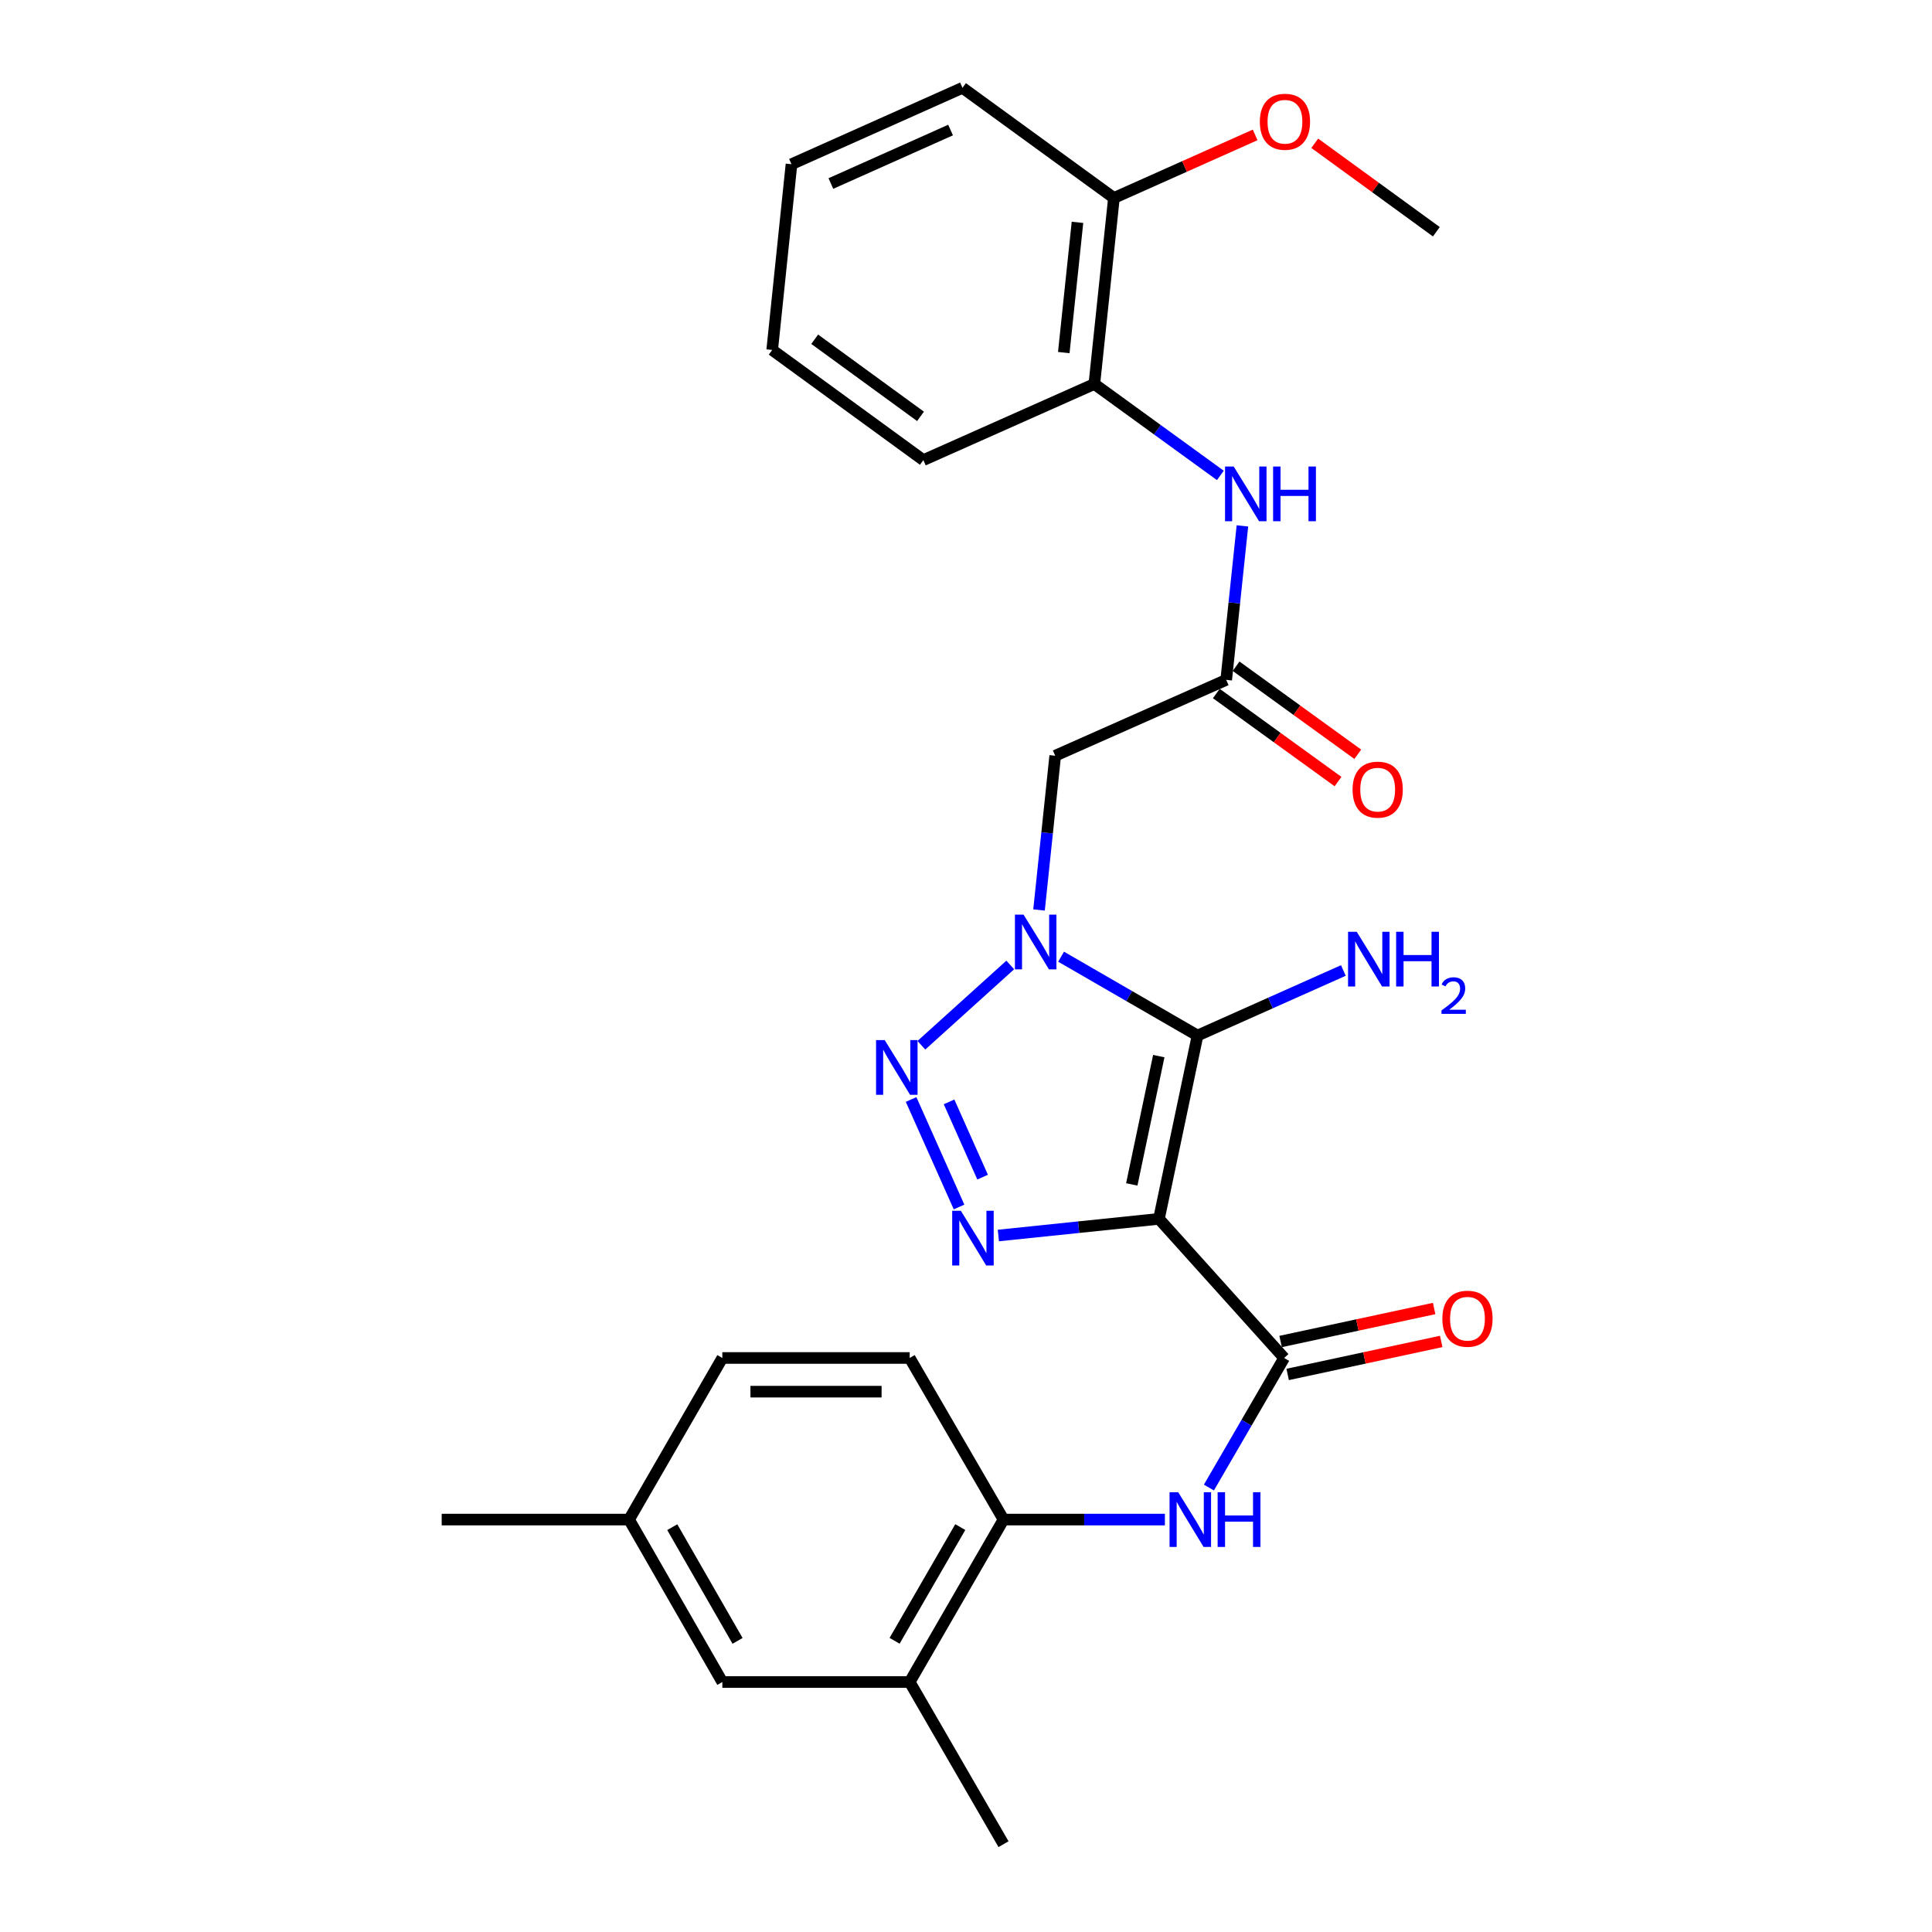 <?xml version='1.0' encoding='iso-8859-1'?>
<svg version='1.1' baseProfile='full'
              xmlns='http://www.w3.org/2000/svg'
                      xmlns:rdkit='http://www.rdkit.org/xml'
                      xmlns:xlink='http://www.w3.org/1999/xlink'
                  xml:space='preserve'
width='1000px' height='1000px' viewBox='0 0 1000 1000'>
<!-- END OF HEADER -->
<rect style='opacity:1.0;fill:#FFFFFF;stroke:none' width='1000' height='1000' x='0' y='0'> </rect>
<path class='bond-1' d='M 599.869,630.876 L 619.843,535.996' style='fill:none;fill-rule:evenodd;stroke:#000000;stroke-width:6px;stroke-linecap:butt;stroke-linejoin:miter;stroke-opacity:1' />
<path class='bond-1' d='M 585.803,613.052 L 599.785,546.636' style='fill:none;fill-rule:evenodd;stroke:#000000;stroke-width:6px;stroke-linecap:butt;stroke-linejoin:miter;stroke-opacity:1' />
<path class='bond-3' d='M 599.869,630.876 L 558.311,635.187' style='fill:none;fill-rule:evenodd;stroke:#000000;stroke-width:6px;stroke-linecap:butt;stroke-linejoin:miter;stroke-opacity:1' />
<path class='bond-3' d='M 558.311,635.187 L 516.753,639.498' style='fill:none;fill-rule:evenodd;stroke:#0000FF;stroke-width:6px;stroke-linecap:butt;stroke-linejoin:miter;stroke-opacity:1' />
<path class='bond-4' d='M 599.869,630.876 L 664.663,702.887' style='fill:none;fill-rule:evenodd;stroke:#000000;stroke-width:6px;stroke-linecap:butt;stroke-linejoin:miter;stroke-opacity:1' />
<path class='bond-0' d='M 549.222,495.186 L 584.532,515.591' style='fill:none;fill-rule:evenodd;stroke:#0000FF;stroke-width:6px;stroke-linecap:butt;stroke-linejoin:miter;stroke-opacity:1' />
<path class='bond-0' d='M 584.532,515.591 L 619.843,535.996' style='fill:none;fill-rule:evenodd;stroke:#000000;stroke-width:6px;stroke-linecap:butt;stroke-linejoin:miter;stroke-opacity:1' />
<path class='bond-5' d='M 537.802,470.998 L 541.989,431.079' style='fill:none;fill-rule:evenodd;stroke:#0000FF;stroke-width:6px;stroke-linecap:butt;stroke-linejoin:miter;stroke-opacity:1' />
<path class='bond-5' d='M 541.989,431.079 L 546.176,391.161' style='fill:none;fill-rule:evenodd;stroke:#000000;stroke-width:6px;stroke-linecap:butt;stroke-linejoin:miter;stroke-opacity:1' />
<path class='bond-28' d='M 522.902,499.471 L 476.906,541.022' style='fill:none;fill-rule:evenodd;stroke:#0000FF;stroke-width:6px;stroke-linecap:butt;stroke-linejoin:miter;stroke-opacity:1' />
<path class='bond-13' d='M 619.843,535.996 L 657.585,519.157' style='fill:none;fill-rule:evenodd;stroke:#000000;stroke-width:6px;stroke-linecap:butt;stroke-linejoin:miter;stroke-opacity:1' />
<path class='bond-13' d='M 657.585,519.157 L 695.328,502.319' style='fill:none;fill-rule:evenodd;stroke:#0000FF;stroke-width:6px;stroke-linecap:butt;stroke-linejoin:miter;stroke-opacity:1' />
<path class='bond-2' d='M 471.582,569.09 L 496.402,624.738' style='fill:none;fill-rule:evenodd;stroke:#0000FF;stroke-width:6px;stroke-linecap:butt;stroke-linejoin:miter;stroke-opacity:1' />
<path class='bond-2' d='M 491.229,570.335 L 508.603,609.289' style='fill:none;fill-rule:evenodd;stroke:#0000FF;stroke-width:6px;stroke-linecap:butt;stroke-linejoin:miter;stroke-opacity:1' />
<path class='bond-6' d='M 664.663,702.887 L 645.195,736.42' style='fill:none;fill-rule:evenodd;stroke:#000000;stroke-width:6px;stroke-linecap:butt;stroke-linejoin:miter;stroke-opacity:1' />
<path class='bond-6' d='M 645.195,736.42 L 625.728,769.953' style='fill:none;fill-rule:evenodd;stroke:#0000FF;stroke-width:6px;stroke-linecap:butt;stroke-linejoin:miter;stroke-opacity:1' />
<path class='bond-12' d='M 666.495,711.41 L 706.232,702.868' style='fill:none;fill-rule:evenodd;stroke:#000000;stroke-width:6px;stroke-linecap:butt;stroke-linejoin:miter;stroke-opacity:1' />
<path class='bond-12' d='M 706.232,702.868 L 745.968,694.326' style='fill:none;fill-rule:evenodd;stroke:#FF0000;stroke-width:6px;stroke-linecap:butt;stroke-linejoin:miter;stroke-opacity:1' />
<path class='bond-12' d='M 662.831,694.363 L 702.567,685.821' style='fill:none;fill-rule:evenodd;stroke:#000000;stroke-width:6px;stroke-linecap:butt;stroke-linejoin:miter;stroke-opacity:1' />
<path class='bond-12' d='M 702.567,685.821 L 742.304,677.279' style='fill:none;fill-rule:evenodd;stroke:#FF0000;stroke-width:6px;stroke-linecap:butt;stroke-linejoin:miter;stroke-opacity:1' />
<path class='bond-7' d='M 546.176,391.161 L 634.683,351.901' style='fill:none;fill-rule:evenodd;stroke:#000000;stroke-width:6px;stroke-linecap:butt;stroke-linejoin:miter;stroke-opacity:1' />
<path class='bond-9' d='M 602.947,786.531 L 561.184,786.531' style='fill:none;fill-rule:evenodd;stroke:#0000FF;stroke-width:6px;stroke-linecap:butt;stroke-linejoin:miter;stroke-opacity:1' />
<path class='bond-9' d='M 561.184,786.531 L 519.421,786.531' style='fill:none;fill-rule:evenodd;stroke:#000000;stroke-width:6px;stroke-linecap:butt;stroke-linejoin:miter;stroke-opacity:1' />
<path class='bond-8' d='M 634.683,351.901 L 638.876,312.053' style='fill:none;fill-rule:evenodd;stroke:#000000;stroke-width:6px;stroke-linecap:butt;stroke-linejoin:miter;stroke-opacity:1' />
<path class='bond-8' d='M 638.876,312.053 L 643.07,272.206' style='fill:none;fill-rule:evenodd;stroke:#0000FF;stroke-width:6px;stroke-linecap:butt;stroke-linejoin:miter;stroke-opacity:1' />
<path class='bond-14' d='M 629.572,358.964 L 661.064,381.752' style='fill:none;fill-rule:evenodd;stroke:#000000;stroke-width:6px;stroke-linecap:butt;stroke-linejoin:miter;stroke-opacity:1' />
<path class='bond-14' d='M 661.064,381.752 L 692.556,404.541' style='fill:none;fill-rule:evenodd;stroke:#FF0000;stroke-width:6px;stroke-linecap:butt;stroke-linejoin:miter;stroke-opacity:1' />
<path class='bond-14' d='M 639.794,344.838 L 671.286,367.627' style='fill:none;fill-rule:evenodd;stroke:#000000;stroke-width:6px;stroke-linecap:butt;stroke-linejoin:miter;stroke-opacity:1' />
<path class='bond-14' d='M 671.286,367.627 L 702.778,390.415' style='fill:none;fill-rule:evenodd;stroke:#FF0000;stroke-width:6px;stroke-linecap:butt;stroke-linejoin:miter;stroke-opacity:1' />
<path class='bond-10' d='M 631.654,246.077 L 599.042,222.416' style='fill:none;fill-rule:evenodd;stroke:#0000FF;stroke-width:6px;stroke-linecap:butt;stroke-linejoin:miter;stroke-opacity:1' />
<path class='bond-10' d='M 599.042,222.416 L 566.431,198.755' style='fill:none;fill-rule:evenodd;stroke:#000000;stroke-width:6px;stroke-linecap:butt;stroke-linejoin:miter;stroke-opacity:1' />
<path class='bond-11' d='M 519.421,786.531 L 470.853,870.611' style='fill:none;fill-rule:evenodd;stroke:#000000;stroke-width:6px;stroke-linecap:butt;stroke-linejoin:miter;stroke-opacity:1' />
<path class='bond-11' d='M 497.038,790.421 L 463.04,849.277' style='fill:none;fill-rule:evenodd;stroke:#000000;stroke-width:6px;stroke-linecap:butt;stroke-linejoin:miter;stroke-opacity:1' />
<path class='bond-17' d='M 519.421,786.531 L 470.853,702.887' style='fill:none;fill-rule:evenodd;stroke:#000000;stroke-width:6px;stroke-linecap:butt;stroke-linejoin:miter;stroke-opacity:1' />
<path class='bond-16' d='M 566.431,198.755 L 576.563,102.47' style='fill:none;fill-rule:evenodd;stroke:#000000;stroke-width:6px;stroke-linecap:butt;stroke-linejoin:miter;stroke-opacity:1' />
<path class='bond-16' d='M 550.61,182.488 L 557.703,115.088' style='fill:none;fill-rule:evenodd;stroke:#000000;stroke-width:6px;stroke-linecap:butt;stroke-linejoin:miter;stroke-opacity:1' />
<path class='bond-22' d='M 566.431,198.755 L 477.924,238.151' style='fill:none;fill-rule:evenodd;stroke:#000000;stroke-width:6px;stroke-linecap:butt;stroke-linejoin:miter;stroke-opacity:1' />
<path class='bond-15' d='M 470.853,870.611 L 373.88,870.611' style='fill:none;fill-rule:evenodd;stroke:#000000;stroke-width:6px;stroke-linecap:butt;stroke-linejoin:miter;stroke-opacity:1' />
<path class='bond-21' d='M 470.853,870.611 L 519.421,954.545' style='fill:none;fill-rule:evenodd;stroke:#000000;stroke-width:6px;stroke-linecap:butt;stroke-linejoin:miter;stroke-opacity:1' />
<path class='bond-29' d='M 373.88,870.611 L 325.602,786.531' style='fill:none;fill-rule:evenodd;stroke:#000000;stroke-width:6px;stroke-linecap:butt;stroke-linejoin:miter;stroke-opacity:1' />
<path class='bond-29' d='M 381.759,849.317 L 347.964,790.461' style='fill:none;fill-rule:evenodd;stroke:#000000;stroke-width:6px;stroke-linecap:butt;stroke-linejoin:miter;stroke-opacity:1' />
<path class='bond-20' d='M 576.563,102.47 L 613.114,86.148' style='fill:none;fill-rule:evenodd;stroke:#000000;stroke-width:6px;stroke-linecap:butt;stroke-linejoin:miter;stroke-opacity:1' />
<path class='bond-20' d='M 613.114,86.148 L 649.665,69.826' style='fill:none;fill-rule:evenodd;stroke:#FF0000;stroke-width:6px;stroke-linecap:butt;stroke-linejoin:miter;stroke-opacity:1' />
<path class='bond-23' d='M 576.563,102.47 L 498.179,45.455' style='fill:none;fill-rule:evenodd;stroke:#000000;stroke-width:6px;stroke-linecap:butt;stroke-linejoin:miter;stroke-opacity:1' />
<path class='bond-19' d='M 470.853,702.887 L 373.88,702.887' style='fill:none;fill-rule:evenodd;stroke:#000000;stroke-width:6px;stroke-linecap:butt;stroke-linejoin:miter;stroke-opacity:1' />
<path class='bond-19' d='M 456.307,720.323 L 388.426,720.323' style='fill:none;fill-rule:evenodd;stroke:#000000;stroke-width:6px;stroke-linecap:butt;stroke-linejoin:miter;stroke-opacity:1' />
<path class='bond-18' d='M 325.602,786.531 L 373.88,702.887' style='fill:none;fill-rule:evenodd;stroke:#000000;stroke-width:6px;stroke-linecap:butt;stroke-linejoin:miter;stroke-opacity:1' />
<path class='bond-24' d='M 325.602,786.531 L 228.619,786.531' style='fill:none;fill-rule:evenodd;stroke:#000000;stroke-width:6px;stroke-linecap:butt;stroke-linejoin:miter;stroke-opacity:1' />
<path class='bond-25' d='M 680.512,74.16 L 711.983,97.057' style='fill:none;fill-rule:evenodd;stroke:#FF0000;stroke-width:6px;stroke-linecap:butt;stroke-linejoin:miter;stroke-opacity:1' />
<path class='bond-25' d='M 711.983,97.057 L 743.454,119.954' style='fill:none;fill-rule:evenodd;stroke:#000000;stroke-width:6px;stroke-linecap:butt;stroke-linejoin:miter;stroke-opacity:1' />
<path class='bond-26' d='M 477.924,238.151 L 399.685,181.135' style='fill:none;fill-rule:evenodd;stroke:#000000;stroke-width:6px;stroke-linecap:butt;stroke-linejoin:miter;stroke-opacity:1' />
<path class='bond-26' d='M 476.457,215.507 L 421.69,175.596' style='fill:none;fill-rule:evenodd;stroke:#000000;stroke-width:6px;stroke-linecap:butt;stroke-linejoin:miter;stroke-opacity:1' />
<path class='bond-30' d='M 498.179,45.455 L 409.672,85.005' style='fill:none;fill-rule:evenodd;stroke:#000000;stroke-width:6px;stroke-linecap:butt;stroke-linejoin:miter;stroke-opacity:1' />
<path class='bond-30' d='M 492.016,67.306 L 430.061,94.991' style='fill:none;fill-rule:evenodd;stroke:#000000;stroke-width:6px;stroke-linecap:butt;stroke-linejoin:miter;stroke-opacity:1' />
<path class='bond-27' d='M 399.685,181.135 L 409.672,85.005' style='fill:none;fill-rule:evenodd;stroke:#000000;stroke-width:6px;stroke-linecap:butt;stroke-linejoin:miter;stroke-opacity:1' />
<path  class='atom-1' d='M 529.803 473.422
L 539.083 488.422
Q 540.003 489.902, 541.483 492.582
Q 542.963 495.262, 543.043 495.422
L 543.043 473.422
L 546.803 473.422
L 546.803 501.742
L 542.923 501.742
L 532.963 485.342
Q 531.803 483.422, 530.563 481.222
Q 529.363 479.022, 529.003 478.342
L 529.003 501.742
L 525.323 501.742
L 525.323 473.422
L 529.803 473.422
' fill='#0000FF'/>
<path  class='atom-3' d='M 457.928 538.351
L 467.208 553.351
Q 468.128 554.831, 469.608 557.511
Q 471.088 560.191, 471.168 560.351
L 471.168 538.351
L 474.928 538.351
L 474.928 566.671
L 471.048 566.671
L 461.088 550.271
Q 459.928 548.351, 458.688 546.151
Q 457.488 543.951, 457.128 543.271
L 457.128 566.671
L 453.448 566.671
L 453.448 538.351
L 457.928 538.351
' fill='#0000FF'/>
<path  class='atom-4' d='M 497.334 626.703
L 506.614 641.703
Q 507.534 643.183, 509.014 645.863
Q 510.494 648.543, 510.574 648.703
L 510.574 626.703
L 514.334 626.703
L 514.334 655.023
L 510.454 655.023
L 500.494 638.623
Q 499.334 636.703, 498.094 634.503
Q 496.894 632.303, 496.534 631.623
L 496.534 655.023
L 492.854 655.023
L 492.854 626.703
L 497.334 626.703
' fill='#0000FF'/>
<path  class='atom-7' d='M 609.844 772.371
L 619.124 787.371
Q 620.044 788.851, 621.524 791.531
Q 623.004 794.211, 623.084 794.371
L 623.084 772.371
L 626.844 772.371
L 626.844 800.691
L 622.964 800.691
L 613.004 784.291
Q 611.844 782.371, 610.604 780.171
Q 609.404 777.971, 609.044 777.291
L 609.044 800.691
L 605.364 800.691
L 605.364 772.371
L 609.844 772.371
' fill='#0000FF'/>
<path  class='atom-7' d='M 630.244 772.371
L 634.084 772.371
L 634.084 784.411
L 648.564 784.411
L 648.564 772.371
L 652.404 772.371
L 652.404 800.691
L 648.564 800.691
L 648.564 787.611
L 634.084 787.611
L 634.084 800.691
L 630.244 800.691
L 630.244 772.371
' fill='#0000FF'/>
<path  class='atom-9' d='M 638.555 241.466
L 647.835 256.466
Q 648.755 257.946, 650.235 260.626
Q 651.715 263.306, 651.795 263.466
L 651.795 241.466
L 655.555 241.466
L 655.555 269.786
L 651.675 269.786
L 641.715 253.386
Q 640.555 251.466, 639.315 249.266
Q 638.115 247.066, 637.755 246.386
L 637.755 269.786
L 634.075 269.786
L 634.075 241.466
L 638.555 241.466
' fill='#0000FF'/>
<path  class='atom-9' d='M 658.955 241.466
L 662.795 241.466
L 662.795 253.506
L 677.275 253.506
L 677.275 241.466
L 681.115 241.466
L 681.115 269.786
L 677.275 269.786
L 677.275 256.706
L 662.795 256.706
L 662.795 269.786
L 658.955 269.786
L 658.955 241.466
' fill='#0000FF'/>
<path  class='atom-13' d='M 746.563 682.567
Q 746.563 675.767, 749.923 671.967
Q 753.283 668.167, 759.563 668.167
Q 765.843 668.167, 769.203 671.967
Q 772.563 675.767, 772.563 682.567
Q 772.563 689.447, 769.163 693.367
Q 765.763 697.247, 759.563 697.247
Q 753.323 697.247, 749.923 693.367
Q 746.563 689.487, 746.563 682.567
M 759.563 694.047
Q 763.883 694.047, 766.203 691.167
Q 768.563 688.247, 768.563 682.567
Q 768.563 677.007, 766.203 674.207
Q 763.883 671.367, 759.563 671.367
Q 755.243 671.367, 752.883 674.167
Q 750.563 676.967, 750.563 682.567
Q 750.563 688.287, 752.883 691.167
Q 755.243 694.047, 759.563 694.047
' fill='#FF0000'/>
<path  class='atom-14' d='M 702.235 482.285
L 711.515 497.285
Q 712.435 498.765, 713.915 501.445
Q 715.395 504.125, 715.475 504.285
L 715.475 482.285
L 719.235 482.285
L 719.235 510.605
L 715.355 510.605
L 705.395 494.205
Q 704.235 492.285, 702.995 490.085
Q 701.795 487.885, 701.435 487.205
L 701.435 510.605
L 697.755 510.605
L 697.755 482.285
L 702.235 482.285
' fill='#0000FF'/>
<path  class='atom-14' d='M 722.635 482.285
L 726.475 482.285
L 726.475 494.325
L 740.955 494.325
L 740.955 482.285
L 744.795 482.285
L 744.795 510.605
L 740.955 510.605
L 740.955 497.525
L 726.475 497.525
L 726.475 510.605
L 722.635 510.605
L 722.635 482.285
' fill='#0000FF'/>
<path  class='atom-14' d='M 746.168 509.611
Q 746.854 507.843, 748.491 506.866
Q 750.128 505.863, 752.398 505.863
Q 755.223 505.863, 756.807 507.394
Q 758.391 508.925, 758.391 511.644
Q 758.391 514.416, 756.332 517.003
Q 754.299 519.591, 750.075 522.653
L 758.708 522.653
L 758.708 524.765
L 746.115 524.765
L 746.115 522.996
Q 749.6 520.515, 751.659 518.667
Q 753.745 516.819, 754.748 515.155
Q 755.751 513.492, 755.751 511.776
Q 755.751 509.981, 754.853 508.978
Q 753.956 507.975, 752.398 507.975
Q 750.893 507.975, 749.89 508.582
Q 748.887 509.189, 748.174 510.535
L 746.168 509.611
' fill='#0000FF'/>
<path  class='atom-15' d='M 700.086 408.716
Q 700.086 401.916, 703.446 398.116
Q 706.806 394.316, 713.086 394.316
Q 719.366 394.316, 722.726 398.116
Q 726.086 401.916, 726.086 408.716
Q 726.086 415.596, 722.686 419.516
Q 719.286 423.396, 713.086 423.396
Q 706.846 423.396, 703.446 419.516
Q 700.086 415.636, 700.086 408.716
M 713.086 420.196
Q 717.406 420.196, 719.726 417.316
Q 722.086 414.396, 722.086 408.716
Q 722.086 403.156, 719.726 400.356
Q 717.406 397.516, 713.086 397.516
Q 708.766 397.516, 706.406 400.316
Q 704.086 403.116, 704.086 408.716
Q 704.086 414.436, 706.406 417.316
Q 708.766 420.196, 713.086 420.196
' fill='#FF0000'/>
<path  class='atom-21' d='M 652.089 63.019
Q 652.089 56.219, 655.449 52.419
Q 658.809 48.619, 665.089 48.619
Q 671.369 48.619, 674.729 52.419
Q 678.089 56.219, 678.089 63.019
Q 678.089 69.899, 674.689 73.819
Q 671.289 77.699, 665.089 77.699
Q 658.849 77.699, 655.449 73.819
Q 652.089 69.939, 652.089 63.019
M 665.089 74.499
Q 669.409 74.499, 671.729 71.619
Q 674.089 68.699, 674.089 63.019
Q 674.089 57.459, 671.729 54.659
Q 669.409 51.819, 665.089 51.819
Q 660.769 51.819, 658.409 54.619
Q 656.089 57.419, 656.089 63.019
Q 656.089 68.739, 658.409 71.619
Q 660.769 74.499, 665.089 74.499
' fill='#FF0000'/>
</svg>
